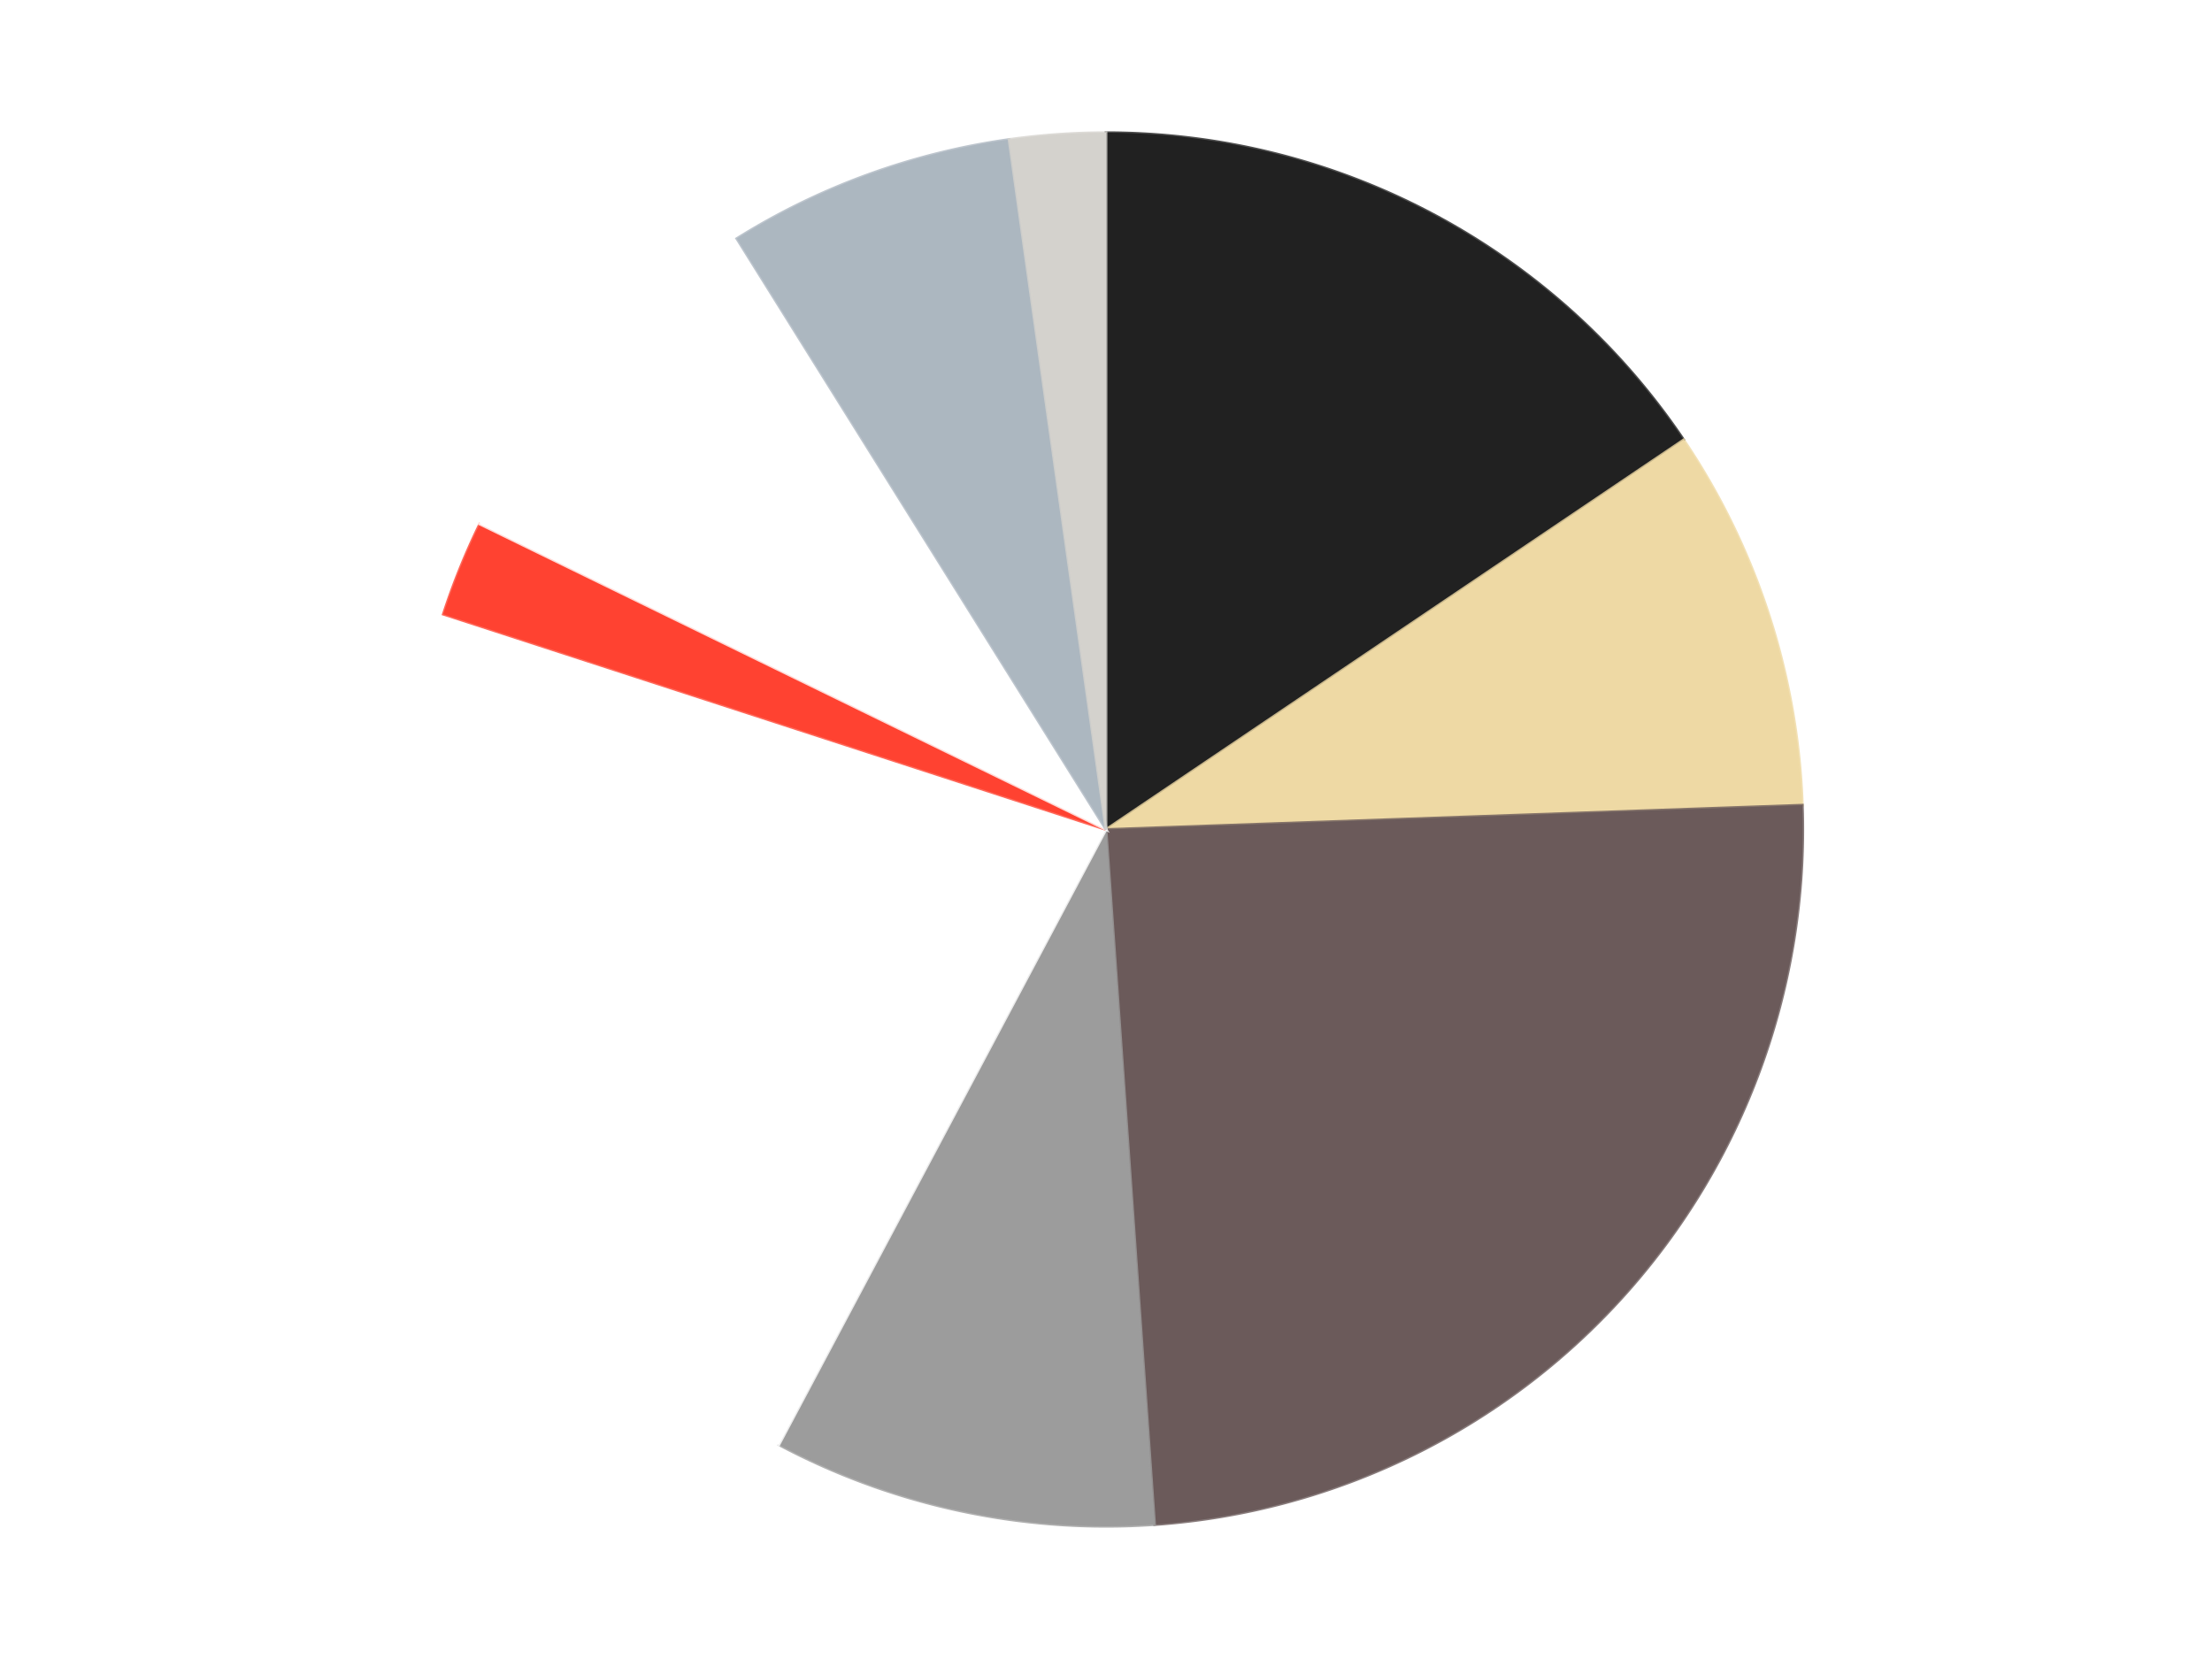 <?xml version='1.0' encoding='utf-8'?>
<svg xmlns="http://www.w3.org/2000/svg" xmlns:xlink="http://www.w3.org/1999/xlink" id="chart-bfe46264-6f8e-47b5-a830-30e2ac51a320" class="pygal-chart" viewBox="0 0 800 600"><!--Generated with pygal 3.0.4 (lxml) ©Kozea 2012-2016 on 2024-07-06--><!--http://pygal.org--><!--http://github.com/Kozea/pygal--><defs><style type="text/css">#chart-bfe46264-6f8e-47b5-a830-30e2ac51a320{-webkit-user-select:none;-webkit-font-smoothing:antialiased;font-family:Consolas,"Liberation Mono",Menlo,Courier,monospace}#chart-bfe46264-6f8e-47b5-a830-30e2ac51a320 .title{font-family:Consolas,"Liberation Mono",Menlo,Courier,monospace;font-size:16px}#chart-bfe46264-6f8e-47b5-a830-30e2ac51a320 .legends .legend text{font-family:Consolas,"Liberation Mono",Menlo,Courier,monospace;font-size:14px}#chart-bfe46264-6f8e-47b5-a830-30e2ac51a320 .axis text{font-family:Consolas,"Liberation Mono",Menlo,Courier,monospace;font-size:10px}#chart-bfe46264-6f8e-47b5-a830-30e2ac51a320 .axis text.major{font-family:Consolas,"Liberation Mono",Menlo,Courier,monospace;font-size:10px}#chart-bfe46264-6f8e-47b5-a830-30e2ac51a320 .text-overlay text.value{font-family:Consolas,"Liberation Mono",Menlo,Courier,monospace;font-size:16px}#chart-bfe46264-6f8e-47b5-a830-30e2ac51a320 .text-overlay text.label{font-family:Consolas,"Liberation Mono",Menlo,Courier,monospace;font-size:10px}#chart-bfe46264-6f8e-47b5-a830-30e2ac51a320 .tooltip{font-family:Consolas,"Liberation Mono",Menlo,Courier,monospace;font-size:14px}#chart-bfe46264-6f8e-47b5-a830-30e2ac51a320 text.no_data{font-family:Consolas,"Liberation Mono",Menlo,Courier,monospace;font-size:64px}
#chart-bfe46264-6f8e-47b5-a830-30e2ac51a320{background-color:transparent}#chart-bfe46264-6f8e-47b5-a830-30e2ac51a320 path,#chart-bfe46264-6f8e-47b5-a830-30e2ac51a320 line,#chart-bfe46264-6f8e-47b5-a830-30e2ac51a320 rect,#chart-bfe46264-6f8e-47b5-a830-30e2ac51a320 circle{-webkit-transition:150ms;-moz-transition:150ms;transition:150ms}#chart-bfe46264-6f8e-47b5-a830-30e2ac51a320 .graph &gt; .background{fill:transparent}#chart-bfe46264-6f8e-47b5-a830-30e2ac51a320 .plot &gt; .background{fill:transparent}#chart-bfe46264-6f8e-47b5-a830-30e2ac51a320 .graph{fill:rgba(0,0,0,.87)}#chart-bfe46264-6f8e-47b5-a830-30e2ac51a320 text.no_data{fill:rgba(0,0,0,1)}#chart-bfe46264-6f8e-47b5-a830-30e2ac51a320 .title{fill:rgba(0,0,0,1)}#chart-bfe46264-6f8e-47b5-a830-30e2ac51a320 .legends .legend text{fill:rgba(0,0,0,.87)}#chart-bfe46264-6f8e-47b5-a830-30e2ac51a320 .legends .legend:hover text{fill:rgba(0,0,0,1)}#chart-bfe46264-6f8e-47b5-a830-30e2ac51a320 .axis .line{stroke:rgba(0,0,0,1)}#chart-bfe46264-6f8e-47b5-a830-30e2ac51a320 .axis .guide.line{stroke:rgba(0,0,0,.54)}#chart-bfe46264-6f8e-47b5-a830-30e2ac51a320 .axis .major.line{stroke:rgba(0,0,0,.87)}#chart-bfe46264-6f8e-47b5-a830-30e2ac51a320 .axis text.major{fill:rgba(0,0,0,1)}#chart-bfe46264-6f8e-47b5-a830-30e2ac51a320 .axis.y .guides:hover .guide.line,#chart-bfe46264-6f8e-47b5-a830-30e2ac51a320 .line-graph .axis.x .guides:hover .guide.line,#chart-bfe46264-6f8e-47b5-a830-30e2ac51a320 .stackedline-graph .axis.x .guides:hover .guide.line,#chart-bfe46264-6f8e-47b5-a830-30e2ac51a320 .xy-graph .axis.x .guides:hover .guide.line{stroke:rgba(0,0,0,1)}#chart-bfe46264-6f8e-47b5-a830-30e2ac51a320 .axis .guides:hover text{fill:rgba(0,0,0,1)}#chart-bfe46264-6f8e-47b5-a830-30e2ac51a320 .reactive{fill-opacity:1.0;stroke-opacity:.8;stroke-width:1}#chart-bfe46264-6f8e-47b5-a830-30e2ac51a320 .ci{stroke:rgba(0,0,0,.87)}#chart-bfe46264-6f8e-47b5-a830-30e2ac51a320 .reactive.active,#chart-bfe46264-6f8e-47b5-a830-30e2ac51a320 .active .reactive{fill-opacity:0.6;stroke-opacity:.9;stroke-width:4}#chart-bfe46264-6f8e-47b5-a830-30e2ac51a320 .ci .reactive.active{stroke-width:1.5}#chart-bfe46264-6f8e-47b5-a830-30e2ac51a320 .series text{fill:rgba(0,0,0,1)}#chart-bfe46264-6f8e-47b5-a830-30e2ac51a320 .tooltip rect{fill:transparent;stroke:rgba(0,0,0,1);-webkit-transition:opacity 150ms;-moz-transition:opacity 150ms;transition:opacity 150ms}#chart-bfe46264-6f8e-47b5-a830-30e2ac51a320 .tooltip .label{fill:rgba(0,0,0,.87)}#chart-bfe46264-6f8e-47b5-a830-30e2ac51a320 .tooltip .label{fill:rgba(0,0,0,.87)}#chart-bfe46264-6f8e-47b5-a830-30e2ac51a320 .tooltip .legend{font-size:.8em;fill:rgba(0,0,0,.54)}#chart-bfe46264-6f8e-47b5-a830-30e2ac51a320 .tooltip .x_label{font-size:.6em;fill:rgba(0,0,0,1)}#chart-bfe46264-6f8e-47b5-a830-30e2ac51a320 .tooltip .xlink{font-size:.5em;text-decoration:underline}#chart-bfe46264-6f8e-47b5-a830-30e2ac51a320 .tooltip .value{font-size:1.5em}#chart-bfe46264-6f8e-47b5-a830-30e2ac51a320 .bound{font-size:.5em}#chart-bfe46264-6f8e-47b5-a830-30e2ac51a320 .max-value{font-size:.75em;fill:rgba(0,0,0,.54)}#chart-bfe46264-6f8e-47b5-a830-30e2ac51a320 .map-element{fill:transparent;stroke:rgba(0,0,0,.54) !important}#chart-bfe46264-6f8e-47b5-a830-30e2ac51a320 .map-element .reactive{fill-opacity:inherit;stroke-opacity:inherit}#chart-bfe46264-6f8e-47b5-a830-30e2ac51a320 .color-0,#chart-bfe46264-6f8e-47b5-a830-30e2ac51a320 .color-0 a:visited{stroke:#F44336;fill:#F44336}#chart-bfe46264-6f8e-47b5-a830-30e2ac51a320 .color-1,#chart-bfe46264-6f8e-47b5-a830-30e2ac51a320 .color-1 a:visited{stroke:#3F51B5;fill:#3F51B5}#chart-bfe46264-6f8e-47b5-a830-30e2ac51a320 .color-2,#chart-bfe46264-6f8e-47b5-a830-30e2ac51a320 .color-2 a:visited{stroke:#009688;fill:#009688}#chart-bfe46264-6f8e-47b5-a830-30e2ac51a320 .color-3,#chart-bfe46264-6f8e-47b5-a830-30e2ac51a320 .color-3 a:visited{stroke:#FFC107;fill:#FFC107}#chart-bfe46264-6f8e-47b5-a830-30e2ac51a320 .color-4,#chart-bfe46264-6f8e-47b5-a830-30e2ac51a320 .color-4 a:visited{stroke:#FF5722;fill:#FF5722}#chart-bfe46264-6f8e-47b5-a830-30e2ac51a320 .color-5,#chart-bfe46264-6f8e-47b5-a830-30e2ac51a320 .color-5 a:visited{stroke:#9C27B0;fill:#9C27B0}#chart-bfe46264-6f8e-47b5-a830-30e2ac51a320 .color-6,#chart-bfe46264-6f8e-47b5-a830-30e2ac51a320 .color-6 a:visited{stroke:#03A9F4;fill:#03A9F4}#chart-bfe46264-6f8e-47b5-a830-30e2ac51a320 .color-7,#chart-bfe46264-6f8e-47b5-a830-30e2ac51a320 .color-7 a:visited{stroke:#8BC34A;fill:#8BC34A}#chart-bfe46264-6f8e-47b5-a830-30e2ac51a320 .color-8,#chart-bfe46264-6f8e-47b5-a830-30e2ac51a320 .color-8 a:visited{stroke:#FF9800;fill:#FF9800}#chart-bfe46264-6f8e-47b5-a830-30e2ac51a320 .text-overlay .color-0 text{fill:black}#chart-bfe46264-6f8e-47b5-a830-30e2ac51a320 .text-overlay .color-1 text{fill:black}#chart-bfe46264-6f8e-47b5-a830-30e2ac51a320 .text-overlay .color-2 text{fill:black}#chart-bfe46264-6f8e-47b5-a830-30e2ac51a320 .text-overlay .color-3 text{fill:black}#chart-bfe46264-6f8e-47b5-a830-30e2ac51a320 .text-overlay .color-4 text{fill:black}#chart-bfe46264-6f8e-47b5-a830-30e2ac51a320 .text-overlay .color-5 text{fill:black}#chart-bfe46264-6f8e-47b5-a830-30e2ac51a320 .text-overlay .color-6 text{fill:black}#chart-bfe46264-6f8e-47b5-a830-30e2ac51a320 .text-overlay .color-7 text{fill:black}#chart-bfe46264-6f8e-47b5-a830-30e2ac51a320 .text-overlay .color-8 text{fill:black}
#chart-bfe46264-6f8e-47b5-a830-30e2ac51a320 text.no_data{text-anchor:middle}#chart-bfe46264-6f8e-47b5-a830-30e2ac51a320 .guide.line{fill:none}#chart-bfe46264-6f8e-47b5-a830-30e2ac51a320 .centered{text-anchor:middle}#chart-bfe46264-6f8e-47b5-a830-30e2ac51a320 .title{text-anchor:middle}#chart-bfe46264-6f8e-47b5-a830-30e2ac51a320 .legends .legend text{fill-opacity:1}#chart-bfe46264-6f8e-47b5-a830-30e2ac51a320 .axis.x text{text-anchor:middle}#chart-bfe46264-6f8e-47b5-a830-30e2ac51a320 .axis.x:not(.web) text[transform]{text-anchor:start}#chart-bfe46264-6f8e-47b5-a830-30e2ac51a320 .axis.x:not(.web) text[transform].backwards{text-anchor:end}#chart-bfe46264-6f8e-47b5-a830-30e2ac51a320 .axis.y text{text-anchor:end}#chart-bfe46264-6f8e-47b5-a830-30e2ac51a320 .axis.y text[transform].backwards{text-anchor:start}#chart-bfe46264-6f8e-47b5-a830-30e2ac51a320 .axis.y2 text{text-anchor:start}#chart-bfe46264-6f8e-47b5-a830-30e2ac51a320 .axis.y2 text[transform].backwards{text-anchor:end}#chart-bfe46264-6f8e-47b5-a830-30e2ac51a320 .axis .guide.line{stroke-dasharray:4,4;stroke:black}#chart-bfe46264-6f8e-47b5-a830-30e2ac51a320 .axis .major.guide.line{stroke-dasharray:6,6;stroke:black}#chart-bfe46264-6f8e-47b5-a830-30e2ac51a320 .horizontal .axis.y .guide.line,#chart-bfe46264-6f8e-47b5-a830-30e2ac51a320 .horizontal .axis.y2 .guide.line,#chart-bfe46264-6f8e-47b5-a830-30e2ac51a320 .vertical .axis.x .guide.line{opacity:0}#chart-bfe46264-6f8e-47b5-a830-30e2ac51a320 .horizontal .axis.always_show .guide.line,#chart-bfe46264-6f8e-47b5-a830-30e2ac51a320 .vertical .axis.always_show .guide.line{opacity:1 !important}#chart-bfe46264-6f8e-47b5-a830-30e2ac51a320 .axis.y .guides:hover .guide.line,#chart-bfe46264-6f8e-47b5-a830-30e2ac51a320 .axis.y2 .guides:hover .guide.line,#chart-bfe46264-6f8e-47b5-a830-30e2ac51a320 .axis.x .guides:hover .guide.line{opacity:1}#chart-bfe46264-6f8e-47b5-a830-30e2ac51a320 .axis .guides:hover text{opacity:1}#chart-bfe46264-6f8e-47b5-a830-30e2ac51a320 .nofill{fill:none}#chart-bfe46264-6f8e-47b5-a830-30e2ac51a320 .subtle-fill{fill-opacity:.2}#chart-bfe46264-6f8e-47b5-a830-30e2ac51a320 .dot{stroke-width:1px;fill-opacity:1;stroke-opacity:1}#chart-bfe46264-6f8e-47b5-a830-30e2ac51a320 .dot.active{stroke-width:5px}#chart-bfe46264-6f8e-47b5-a830-30e2ac51a320 .dot.negative{fill:transparent}#chart-bfe46264-6f8e-47b5-a830-30e2ac51a320 text,#chart-bfe46264-6f8e-47b5-a830-30e2ac51a320 tspan{stroke:none !important}#chart-bfe46264-6f8e-47b5-a830-30e2ac51a320 .series text.active{opacity:1}#chart-bfe46264-6f8e-47b5-a830-30e2ac51a320 .tooltip rect{fill-opacity:.95;stroke-width:.5}#chart-bfe46264-6f8e-47b5-a830-30e2ac51a320 .tooltip text{fill-opacity:1}#chart-bfe46264-6f8e-47b5-a830-30e2ac51a320 .showable{visibility:hidden}#chart-bfe46264-6f8e-47b5-a830-30e2ac51a320 .showable.shown{visibility:visible}#chart-bfe46264-6f8e-47b5-a830-30e2ac51a320 .gauge-background{fill:rgba(229,229,229,1);stroke:none}#chart-bfe46264-6f8e-47b5-a830-30e2ac51a320 .bg-lines{stroke:transparent;stroke-width:2px}</style><script type="text/javascript">window.pygal = window.pygal || {};window.pygal.config = window.pygal.config || {};window.pygal.config['bfe46264-6f8e-47b5-a830-30e2ac51a320'] = {"allow_interruptions": false, "box_mode": "extremes", "classes": ["pygal-chart"], "css": ["file://style.css", "file://graph.css"], "defs": [], "disable_xml_declaration": false, "dots_size": 2.5, "dynamic_print_values": false, "explicit_size": false, "fill": false, "force_uri_protocol": "https", "formatter": null, "half_pie": false, "height": 600, "include_x_axis": false, "inner_radius": 0, "interpolate": null, "interpolation_parameters": {}, "interpolation_precision": 250, "inverse_y_axis": false, "js": ["//kozea.github.io/pygal.js/2.0.x/pygal-tooltips.min.js"], "legend_at_bottom": false, "legend_at_bottom_columns": null, "legend_box_size": 12, "logarithmic": false, "margin": 20, "margin_bottom": null, "margin_left": null, "margin_right": null, "margin_top": null, "max_scale": 16, "min_scale": 4, "missing_value_fill_truncation": "x", "no_data_text": "No data", "no_prefix": false, "order_min": null, "pretty_print": false, "print_labels": false, "print_values": false, "print_values_position": "center", "print_zeroes": true, "range": null, "rounded_bars": null, "secondary_range": null, "show_dots": true, "show_legend": false, "show_minor_x_labels": true, "show_minor_y_labels": true, "show_only_major_dots": false, "show_x_guides": false, "show_x_labels": true, "show_y_guides": true, "show_y_labels": true, "spacing": 10, "stack_from_top": false, "strict": false, "stroke": true, "stroke_style": null, "style": {"background": "transparent", "ci_colors": [], "colors": ["#F44336", "#3F51B5", "#009688", "#FFC107", "#FF5722", "#9C27B0", "#03A9F4", "#8BC34A", "#FF9800", "#E91E63", "#2196F3", "#4CAF50", "#FFEB3B", "#673AB7", "#00BCD4", "#CDDC39", "#9E9E9E", "#607D8B"], "dot_opacity": "1", "font_family": "Consolas, \"Liberation Mono\", Menlo, Courier, monospace", "foreground": "rgba(0, 0, 0, .87)", "foreground_strong": "rgba(0, 0, 0, 1)", "foreground_subtle": "rgba(0, 0, 0, .54)", "guide_stroke_color": "black", "guide_stroke_dasharray": "4,4", "label_font_family": "Consolas, \"Liberation Mono\", Menlo, Courier, monospace", "label_font_size": 10, "legend_font_family": "Consolas, \"Liberation Mono\", Menlo, Courier, monospace", "legend_font_size": 14, "major_guide_stroke_color": "black", "major_guide_stroke_dasharray": "6,6", "major_label_font_family": "Consolas, \"Liberation Mono\", Menlo, Courier, monospace", "major_label_font_size": 10, "no_data_font_family": "Consolas, \"Liberation Mono\", Menlo, Courier, monospace", "no_data_font_size": 64, "opacity": "1.0", "opacity_hover": "0.6", "plot_background": "transparent", "stroke_opacity": ".8", "stroke_opacity_hover": ".9", "stroke_width": "1", "stroke_width_hover": "4", "title_font_family": "Consolas, \"Liberation Mono\", Menlo, Courier, monospace", "title_font_size": 16, "tooltip_font_family": "Consolas, \"Liberation Mono\", Menlo, Courier, monospace", "tooltip_font_size": 14, "transition": "150ms", "value_background": "rgba(229, 229, 229, 1)", "value_colors": [], "value_font_family": "Consolas, \"Liberation Mono\", Menlo, Courier, monospace", "value_font_size": 16, "value_label_font_family": "Consolas, \"Liberation Mono\", Menlo, Courier, monospace", "value_label_font_size": 10}, "title": null, "tooltip_border_radius": 0, "tooltip_fancy_mode": true, "truncate_label": null, "truncate_legend": null, "width": 800, "x_label_rotation": 0, "x_labels": null, "x_labels_major": null, "x_labels_major_count": null, "x_labels_major_every": null, "x_title": null, "xrange": null, "y_label_rotation": 0, "y_labels": null, "y_labels_major": null, "y_labels_major_count": null, "y_labels_major_every": null, "y_title": null, "zero": 0, "legends": ["Black", "Tan", "Dark Gray", "Light Gray", "White", "Trans-Neon Orange", "Pearl White", "Pearl Light Gray", "Pearl Very Light Gray"]}</script><script type="text/javascript" xlink:href="https://kozea.github.io/pygal.js/2.0.x/pygal-tooltips.min.js"/></defs><title>Pygal</title><g class="graph pie-graph vertical"><rect x="0" y="0" width="800" height="600" class="background"/><g transform="translate(20, 20)" class="plot"><rect x="0" y="0" width="760" height="560" class="background"/><g class="series serie-0 color-0"><g class="slices"><g class="slice" style="fill: #212121; stroke: #212121"><path d="M380 28 A252 252 0 0 1 588.917 139.083 L380 280 A0 0 0 0 0 380 280 z" class="slice reactive tooltip-trigger"/><desc class="value">7</desc><desc class="x centered">439.15341691102225</desc><desc class="y centered">168.7486032997752</desc></g></g></g><g class="series serie-1 color-1"><g class="slices"><g class="slice" style="fill: #EED9A4; stroke: #EED9A4"><path d="M588.917 139.083 A252 252 0 0 1 631.846 271.205 L380 280 A0 0 0 0 0 380 280 z" class="slice reactive tooltip-trigger"/><desc class="value">4</desc><desc class="x centered">499.83312105318936</desc><desc class="y centered">241.0638587087566</desc></g></g></g><g class="series serie-2 color-2"><g class="slices"><g class="slice" style="fill: #6B5A5A; stroke: #6B5A5A"><path d="M631.846 271.205 A252 252 0 0 1 397.579 531.386 L380 280 A0 0 0 0 0 380 280 z" class="slice reactive tooltip-trigger"/><desc class="value">11</desc><desc class="x centered">473.6362480101517</desc><desc class="y centered">364.31045640121613</desc></g></g></g><g class="series serie-3 color-3"><g class="slices"><g class="slice" style="fill: #9C9C9C; stroke: #9C9C9C"><path d="M397.579 531.386 A252 252 0 0 1 261.693 502.503 L380 280 A0 0 0 0 0 380 280 z" class="slice reactive tooltip-trigger"/><desc class="value">4</desc><desc class="x centered">353.8031269569624</desc><desc class="y centered">403.24659769245955</desc></g></g></g><g class="series serie-4 color-4"><g class="slices"><g class="slice" style="fill: #FFFFFF; stroke: #FFFFFF"><path d="M261.693 502.503 A252 252 0 0 1 140.334 202.128 L380 280 A0 0 0 0 0 380 280 z" class="slice reactive tooltip-trigger"/><desc class="value">10</desc><desc class="x centered">263.1748343245848</desc><desc class="y centered">327.200430770405</desc></g></g></g><g class="series serie-5 color-5"><g class="slices"><g class="slice" style="fill: #FF4231; stroke: #FF4231"><path d="M140.334 202.128 A252 252 0 0 1 153.504 169.53 L380 280 A0 0 0 0 0 380 280 z" class="slice reactive tooltip-trigger"/><desc class="value">1</desc><desc class="x centered">263.17483432458476</desc><desc class="y centered">232.79956922959508</desc></g></g></g><g class="series serie-6 color-6"><g class="slices"><g class="slice" style="fill: #FFFFFF; stroke: #FFFFFF"><path d="M153.504 169.53 A252 252 0 0 1 246.46 66.292 L380 280 A0 0 0 0 0 380 280 z" class="slice reactive tooltip-trigger"/><desc class="value">4</desc><desc class="x centered">286.36375198984837</desc><desc class="y centered">195.6895435987838</desc></g></g></g><g class="series serie-7 color-7"><g class="slices"><g class="slice" style="fill: #ACB7C0; stroke: #ACB7C0"><path d="M246.46 66.292 A252 252 0 0 1 344.928 30.452 L380 280 A0 0 0 0 0 380 280 z" class="slice reactive tooltip-trigger"/><desc class="value">3</desc><desc class="x centered">336.9054619409658</desc><desc class="y centered">161.59872978097553</desc></g></g></g><g class="series serie-8 color-8"><g class="slices"><g class="slice" style="fill: #D4D2CD; stroke: #D4D2CD"><path d="M344.928 30.452 A252 252 0 0 1 380 28 L380 280 A0 0 0 0 0 380 280 z" class="slice reactive tooltip-trigger"/><desc class="value">1</desc><desc class="x centered">371.21068430824016</desc><desc class="y centered">154.30692966726215</desc></g></g></g></g><g class="titles"/><g transform="translate(20, 20)" class="plot overlay"><g class="series serie-0 color-0"/><g class="series serie-1 color-1"/><g class="series serie-2 color-2"/><g class="series serie-3 color-3"/><g class="series serie-4 color-4"/><g class="series serie-5 color-5"/><g class="series serie-6 color-6"/><g class="series serie-7 color-7"/><g class="series serie-8 color-8"/></g><g transform="translate(20, 20)" class="plot text-overlay"><g class="series serie-0 color-0"/><g class="series serie-1 color-1"/><g class="series serie-2 color-2"/><g class="series serie-3 color-3"/><g class="series serie-4 color-4"/><g class="series serie-5 color-5"/><g class="series serie-6 color-6"/><g class="series serie-7 color-7"/><g class="series serie-8 color-8"/></g><g transform="translate(20, 20)" class="plot tooltip-overlay"><g transform="translate(0 0)" style="opacity: 0" class="tooltip"><rect rx="0" ry="0" width="0" height="0" class="tooltip-box"/><g class="text"/></g></g></g></svg>